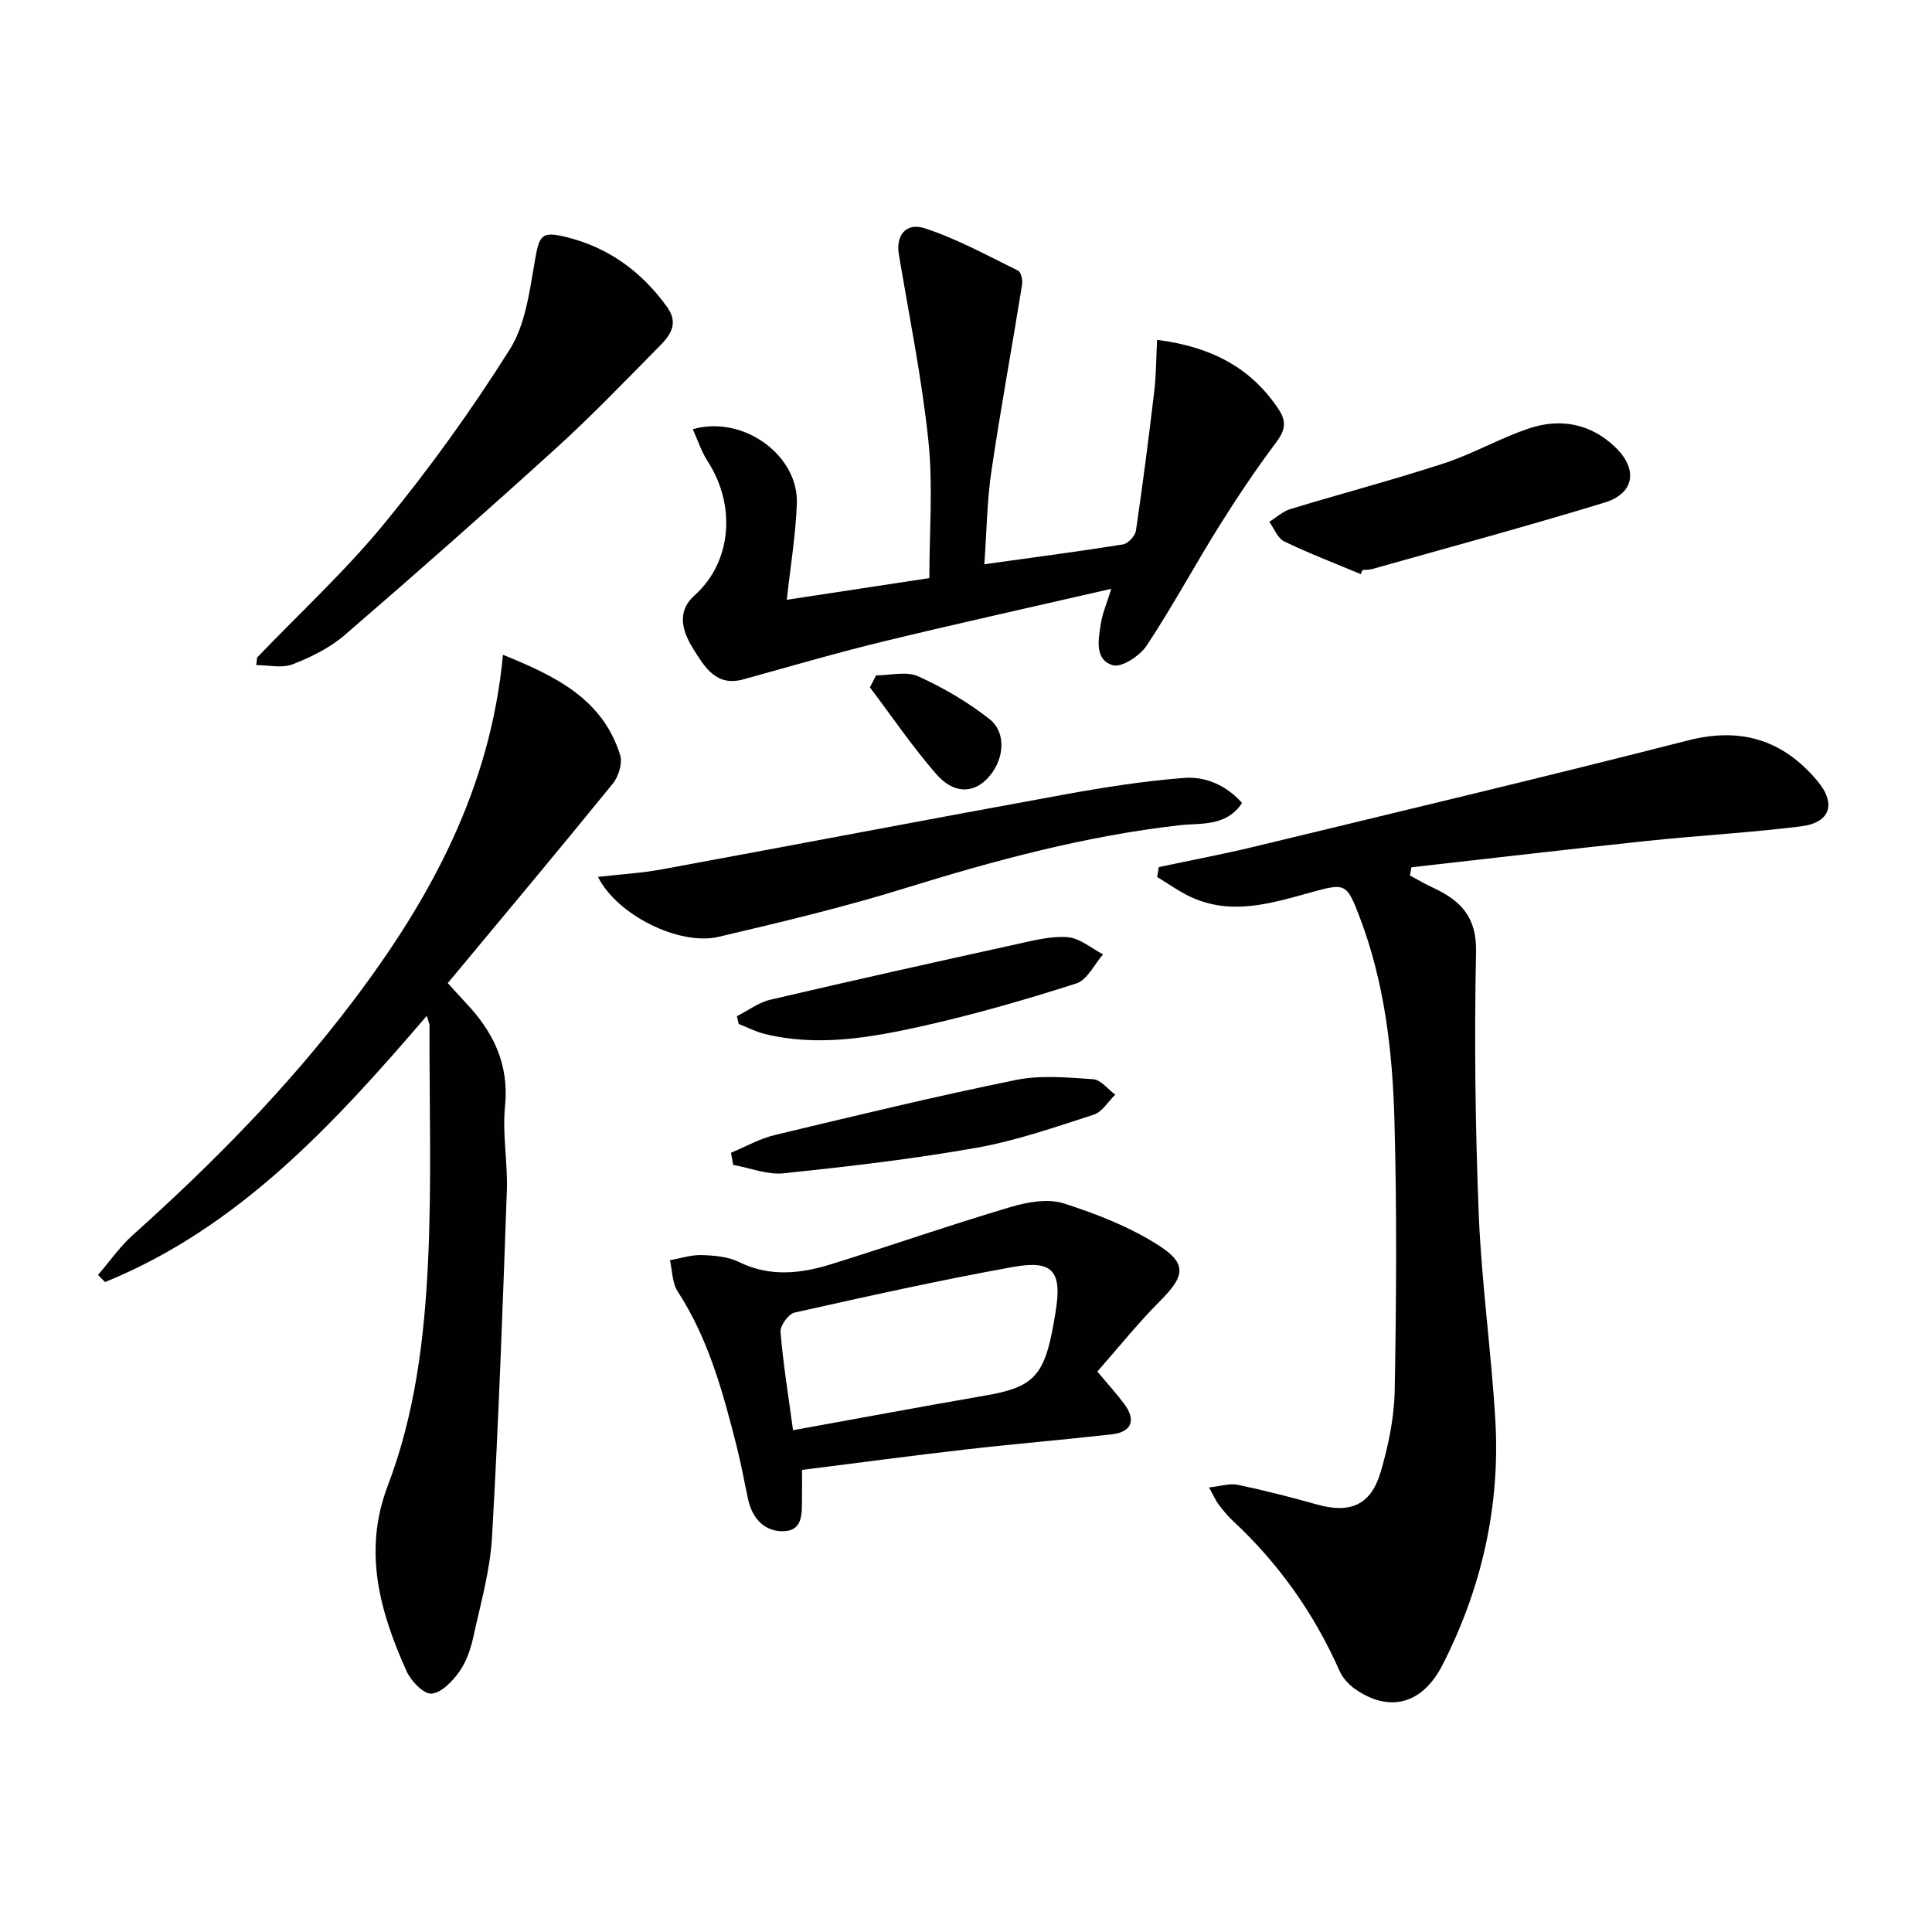 <svg enable-background="new 0 0 400 400" viewBox="0 0 400 400" xmlns="http://www.w3.org/2000/svg"><g fill="#010103"><path d="m239.91 179.52c6.59-1.4 13.21-2.64 19.75-4.22 29.97-7.25 59.97-14.38 89.84-22.01 10.98-2.8 19.61-.09 26.72 8.33 4.02 4.76 2.77 8.71-3.36 9.47-10.54 1.31-21.16 1.89-31.72 3-16.32 1.72-32.61 3.64-48.92 5.47-.11.57-.21 1.14-.32 1.7 1.59.85 3.14 1.77 4.77 2.52 5.66 2.61 9.07 6 8.93 13.23-.37 18.13-.17 36.29.56 54.41.58 14.27 2.61 28.47 3.44 42.74 1.02 17.76-2.88 34.73-10.92 50.5-4.31 8.45-11.26 9.87-18.19 4.99-1.28-.91-2.51-2.26-3.14-3.68-5.26-11.89-12.59-22.26-22.11-31.11-1.09-1.01-2.04-2.19-2.94-3.38-.58-.76-.96-1.68-1.99-3.52 2.42-.26 4.29-.89 5.95-.55 5.51 1.16 10.98 2.55 16.41 4.08 6.79 1.91 11.13.18 13.15-6.63 1.63-5.51 2.84-11.35 2.94-17.07.34-18.65.46-37.33-.06-55.97-.4-14.28-2.06-28.5-7.23-42.03-2.67-6.97-2.92-7.01-10.16-5-8.17 2.26-16.38 4.79-24.74.93-2.45-1.13-4.66-2.75-6.99-4.14.11-.68.22-1.37.33-2.06z"/><path d="m88.36 210.32c-19.29 22.48-38.94 43.84-66.61 55.12-.49-.49-.97-.99-1.46-1.48 2.4-2.78 4.53-5.86 7.24-8.29 16.52-14.81 32.04-30.54 45.46-48.27 16.08-21.23 28.55-44.04 31.14-71.84 10.74 4.38 20.57 9.02 24.26 20.73.53 1.68-.31 4.46-1.5 5.93-11.21 13.8-22.64 27.43-34.18 41.32 1.48 1.62 2.55 2.83 3.66 4.01 5.74 6.02 9.07 12.75 8.19 21.51-.58 5.73.58 11.62.38 17.41-.85 23.92-1.71 47.85-3.07 71.75-.39 6.89-2.34 13.71-3.83 20.51-.56 2.56-1.44 5.25-2.92 7.34-1.42 2-3.73 4.43-5.79 4.58-1.64.11-4.23-2.61-5.15-4.64-5.54-12.32-9.08-24.83-3.89-38.43 5.62-14.73 7.55-30.33 8.31-45.91.8-16.42.28-32.9.32-49.35 0-.43-.23-.86-.56-2z"/><path d="m162.9 124.18c10.29-1.57 19.62-2.99 29.51-4.49 0-9.55.78-19.05-.19-28.36-1.35-12.98-3.98-25.83-6.13-38.72-.63-3.81 1.44-6.63 5.4-5.34 6.68 2.19 12.94 5.65 19.29 8.76.62.3.98 1.95.84 2.87-2.08 12.91-4.46 25.77-6.37 38.7-.91 6.19-.97 12.5-1.45 19.22 10.05-1.4 19.39-2.62 28.69-4.1 1.06-.17 2.53-1.75 2.69-2.84 1.42-9.62 2.66-19.27 3.8-28.92.4-3.39.39-6.82.58-10.6 11.02 1.41 19.4 5.63 25.2 14.44 1.62 2.46 1.34 4.26-.47 6.68-4.23 5.65-8.18 11.53-11.92 17.52-5.09 8.16-9.66 16.65-14.96 24.66-1.4 2.11-5.17 4.61-7 4.07-3.87-1.14-2.99-5.38-2.49-8.64.32-2.08 1.2-4.08 2.16-7.18-16.1 3.7-31.56 7.11-46.94 10.84-9.82 2.38-19.52 5.22-29.26 7.91-5.53 1.53-7.9-2.44-10.18-6.04-2.3-3.63-3.83-7.83.09-11.34 7.86-7.04 8.53-18.81 2.75-27.73-1.31-2.02-2.06-4.39-3.11-6.69 10.42-2.98 21.9 5.37 21.55 15.37-.23 6.43-1.3 12.8-2.08 19.95z"/><path d="m227.2 283.96c2.45 2.94 4.14 4.78 5.61 6.78 2.44 3.32 1.48 5.76-2.62 6.22-10.05 1.14-20.14 1.98-30.2 3.13-11.18 1.28-22.33 2.78-33.94 4.24 0 2.08.03 3.86-.01 5.65-.06 2.95.39 6.79-3.58 7.03s-6.69-2.48-7.57-6.57c-.77-3.57-1.41-7.17-2.3-10.7-2.85-11.25-5.83-22.44-12.29-32.37-1.14-1.75-1.09-4.29-1.6-6.46 2.19-.38 4.4-1.13 6.57-1.06 2.62.08 5.48.32 7.77 1.45 6.48 3.18 12.9 2.37 19.31.36 12.33-3.85 24.54-8.09 36.92-11.77 3.47-1.03 7.69-1.78 10.96-.74 6.85 2.18 13.77 4.9 19.78 8.77 5.89 3.79 5.18 6.43.17 11.43-4.75 4.78-8.99 10.09-12.98 14.61zm-63.01 12.15c13.86-2.51 26.89-4.94 39.94-7.2 9.37-1.62 11.85-3.89 13.71-13.27.26-1.3.47-2.61.69-3.92 1.4-8.45-.45-10.91-8.72-9.42-15.19 2.73-30.26 6.09-45.32 9.46-1.25.28-2.99 2.7-2.89 3.99.54 6.59 1.61 13.12 2.59 20.36z"/><path d="m53.24 136.12c8.84-9.22 18.3-17.93 26.37-27.78 9.36-11.41 18.05-23.48 25.91-35.96 3.27-5.18 4.12-12.1 5.22-18.38.92-5.27 1.28-6.2 6.47-4.93 8.75 2.15 15.61 7.15 20.87 14.44 2.89 4 .05 6.56-2.37 9.01-6.78 6.87-13.49 13.84-20.63 20.32-14.4 13.07-28.98 25.94-43.71 38.64-3.08 2.65-6.97 4.58-10.79 6.06-2.2.86-5 .16-7.54.16.06-.53.13-1.05.2-1.58z"/><path d="m123.81 181.55c4.78-.55 9.05-.79 13.22-1.56 27.71-5.1 55.38-10.4 83.1-15.45 8.28-1.51 16.64-2.83 25.02-3.48 4.43-.34 8.72 1.49 12.01 5.19-3.3 4.95-8.5 4.11-12.79 4.59-19.56 2.2-38.38 7.28-57.11 13.09-12.65 3.92-25.58 7-38.48 10.03-8.16 1.91-21.1-4.56-24.97-12.41z"/><path d="m281.73 118.87c-5.29-2.22-10.66-4.27-15.82-6.76-1.38-.66-2.1-2.67-3.12-4.07 1.45-.9 2.8-2.17 4.38-2.65 10.6-3.22 21.32-6.04 31.84-9.48 5.96-1.95 11.5-5.17 17.45-7.18 6.58-2.23 12.9-1.05 18.01 3.9 4.71 4.56 3.91 9.54-2.25 11.42-15.96 4.88-32.08 9.23-48.14 13.77-.63.18-1.32.13-1.98.19-.12.3-.24.58-.37.86z"/><path d="m152.56 210.39c2.31-1.16 4.49-2.84 6.93-3.41 16.91-3.96 33.86-7.73 50.82-11.46 3.53-.78 7.21-1.75 10.73-1.49 2.52.19 4.9 2.3 7.34 3.56-1.82 2.07-3.28 5.3-5.53 6.02-10.55 3.37-21.22 6.46-32.03 8.87-10.67 2.37-21.54 4.28-32.51 1.58-1.84-.45-3.58-1.36-5.36-2.05-.13-.54-.26-1.08-.39-1.62z"/><path d="m151.35 238.66c3.03-1.25 5.96-2.93 9.12-3.68 16.57-3.97 33.15-7.98 49.84-11.38 5.15-1.05 10.69-.52 16.02-.16 1.59.11 3.05 2.08 4.57 3.2-1.47 1.42-2.71 3.58-4.45 4.14-8.03 2.59-16.09 5.41-24.36 6.87-13.17 2.33-26.5 3.87-39.82 5.27-3.39.35-6.98-1.11-10.47-1.74-.16-.84-.3-1.68-.45-2.52z"/><path d="m181.38 139.83c2.93 0 6.27-.91 8.71.19 5.2 2.35 10.27 5.31 14.75 8.84 3.74 2.95 3.05 8.83-.55 12.46-2.94 2.96-6.9 3.01-10.43-1.03-4.95-5.67-9.2-11.96-13.75-17.98.42-.82.85-1.65 1.27-2.48z"/></g></svg>